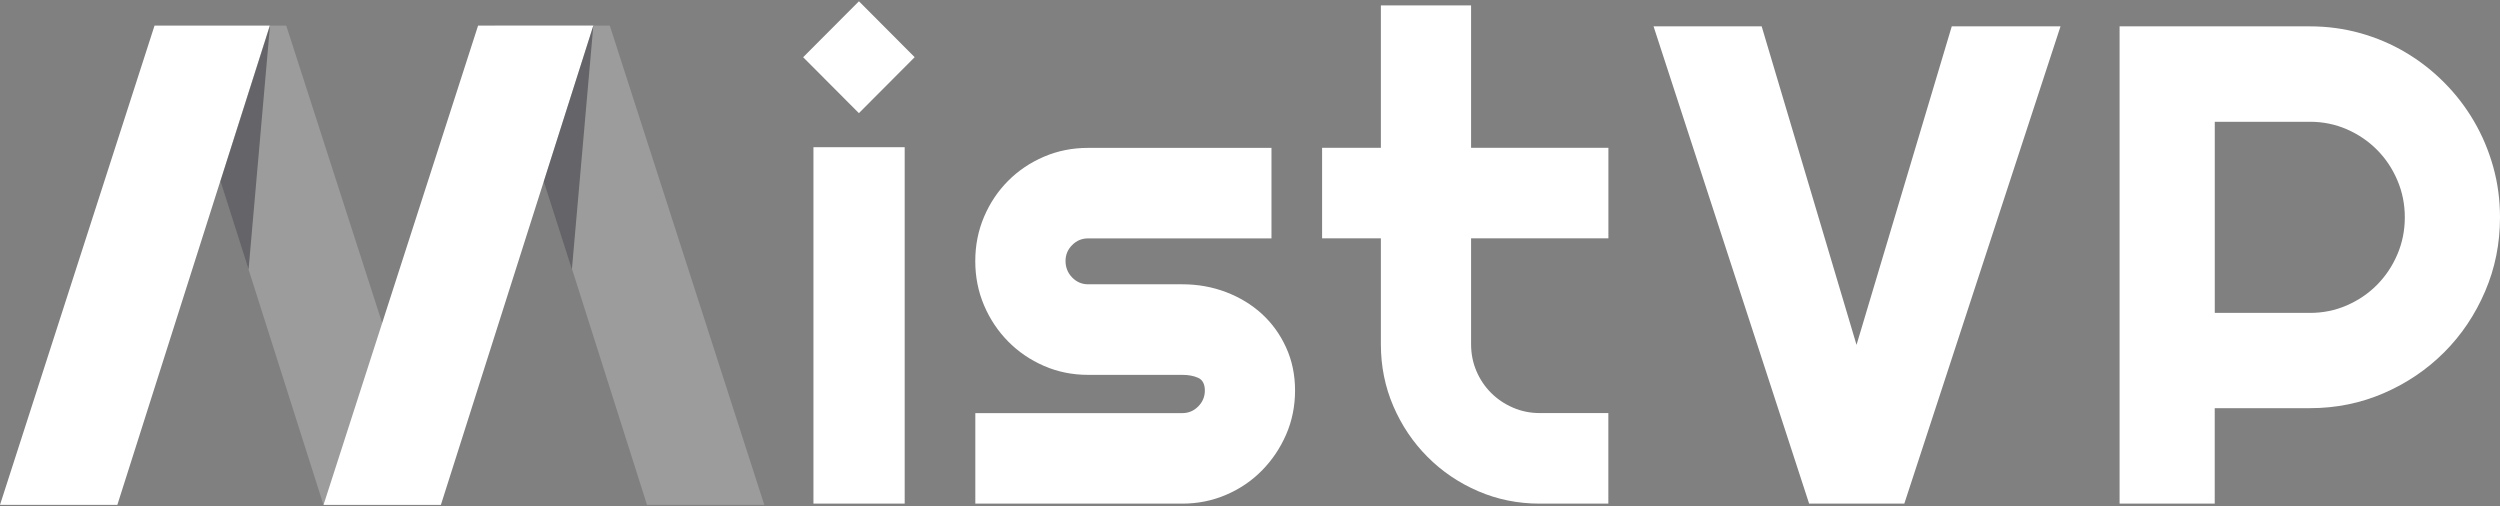 <svg width="978" height="198" viewBox="0 0 978 198" fill="none" xmlns="http://www.w3.org/2000/svg">
<rect x="0" y="0" width="978" height="198" fill="#808080" stroke="none"/>
<g clip-path="url(#clip0_161_1661)">
<path d="M111.981 10.004H105.431L86.296 70.804L86.258 70.9L126.532 197.5H172.44L111.981 10.004Z" fill="white" fill-opacity="0.22"/>
<path d="M238.551 10.004H193.484L193.503 10.043L253.103 197.5H298.991L238.551 10.004Z" fill="white" fill-opacity="0.22"/>
<path d="M187.03 10.004L126.571 197.5H172.478L232.116 10.004H187.03Z" fill="white"/>
<path d="M60.459 10.004L0 197.5H45.908L105.545 10.004H60.459Z" fill="white"/>
<path d="M105.622 10.004L97.239 105.41L86.258 70.9L105.622 10.004Z" fill="#13131C" fill-opacity="0.4"/>
<path d="M232.116 10.004L223.733 105.295L212.752 70.9L232.116 10.004Z" fill="#13131C" fill-opacity="0.4"/>
<path d="M353.913 197.021H318.221V57.582H353.913V197.021ZM357.808 22.383L336 44.265L314.192 22.383L336.019 0.5L357.827 22.383H357.808Z" fill="white"/>
<path d="M462.513 197.021H381.545V161.61H462.513C464.939 161.61 467.001 160.748 468.739 159.004C470.477 157.261 471.336 155.191 471.336 152.758C471.336 150.324 470.477 148.6 468.739 147.814C467.001 147.028 464.939 146.645 462.513 146.645H425.657C419.508 146.645 413.76 145.476 408.394 143.139C403.028 140.801 398.35 137.601 394.378 133.577C390.406 129.534 387.255 124.839 384.963 119.455C382.672 114.071 381.526 108.303 381.526 102.133C381.526 95.963 382.672 90.195 384.963 84.811C387.255 79.427 390.386 74.751 394.378 70.746C398.369 66.742 403.028 63.599 408.394 61.3C413.76 59 419.508 57.851 425.657 57.851H497.402V93.261H425.657C423.232 93.261 421.151 94.123 419.432 95.867C417.694 97.611 416.835 99.68 416.835 102.114C416.835 104.547 417.694 106.789 419.432 108.552C421.17 110.334 423.232 111.216 425.657 111.216H462.513C468.567 111.216 474.277 112.231 479.643 114.281C485.009 116.332 489.668 119.168 493.66 122.808C497.632 126.449 500.802 130.837 503.131 135.953C505.461 141.069 506.626 146.664 506.626 152.758C506.626 158.851 505.461 164.676 503.131 170.003C500.802 175.349 497.632 180.025 493.66 184.068C489.687 188.111 485.009 191.273 479.643 193.572C474.277 195.871 468.567 197.021 462.513 197.021Z" fill="white"/>
<path d="M602.356 197.021C593.801 197.021 585.742 195.392 578.218 192.135C570.694 188.877 564.087 184.413 558.434 178.722C552.763 173.031 548.313 166.42 545.067 158.87C541.82 151.321 540.197 143.254 540.197 134.65V93.242H517.205V57.831H540.197V2.11H575.487V57.831H629.205V93.242H575.487V134.65C575.487 138.387 576.175 141.874 577.569 145.132C578.944 148.389 580.853 151.225 583.279 153.658C585.704 156.092 588.549 158.027 591.834 159.445C595.118 160.882 598.632 161.591 602.337 161.591H629.186V197.002H602.337L602.356 197.021Z" fill="white"/>
<path d="M806.076 10.311L744.967 197.021H707.729L646.869 10.311H689.168L726.272 134.918L763.529 10.311H806.095H806.076Z" fill="white"/>
<path d="M866.42 197.021H829.182V10.311H903.658C910.494 10.311 917.064 11.211 923.384 12.974C929.705 14.756 935.606 17.266 941.087 20.524C946.586 23.781 951.59 27.69 956.135 32.251C960.68 36.811 964.575 41.87 967.822 47.427C971.068 52.983 973.57 58.923 975.346 65.266C977.122 71.609 978 78.2 978 85.06C978 95.311 976.052 104.969 972.156 114.032C968.261 123.096 962.952 131.028 956.192 137.793C949.432 144.557 941.545 149.903 932.512 153.812C923.48 157.721 913.855 159.675 903.639 159.675H866.401V197.04L866.42 197.021ZM866.42 47.676V122.406H903.658C908.757 122.406 913.569 121.429 918.057 119.474C922.544 117.52 926.497 114.856 929.858 111.465C933.219 108.073 935.892 104.107 937.84 99.546C939.788 94.986 940.762 90.157 940.762 85.022C940.762 79.886 939.788 75.058 937.84 70.497C935.892 65.937 933.238 61.97 929.858 58.579C926.478 55.187 922.544 52.524 918.057 50.569C913.55 48.615 908.757 47.637 903.658 47.637H866.42V47.676Z" fill="white"/>
</g>
<defs>
<clipPath id="clip0_161_1661">
<rect width="978" height="197" fill="white" transform="translate(0 0.5)"/>
</clipPath>
</defs>
</svg>

